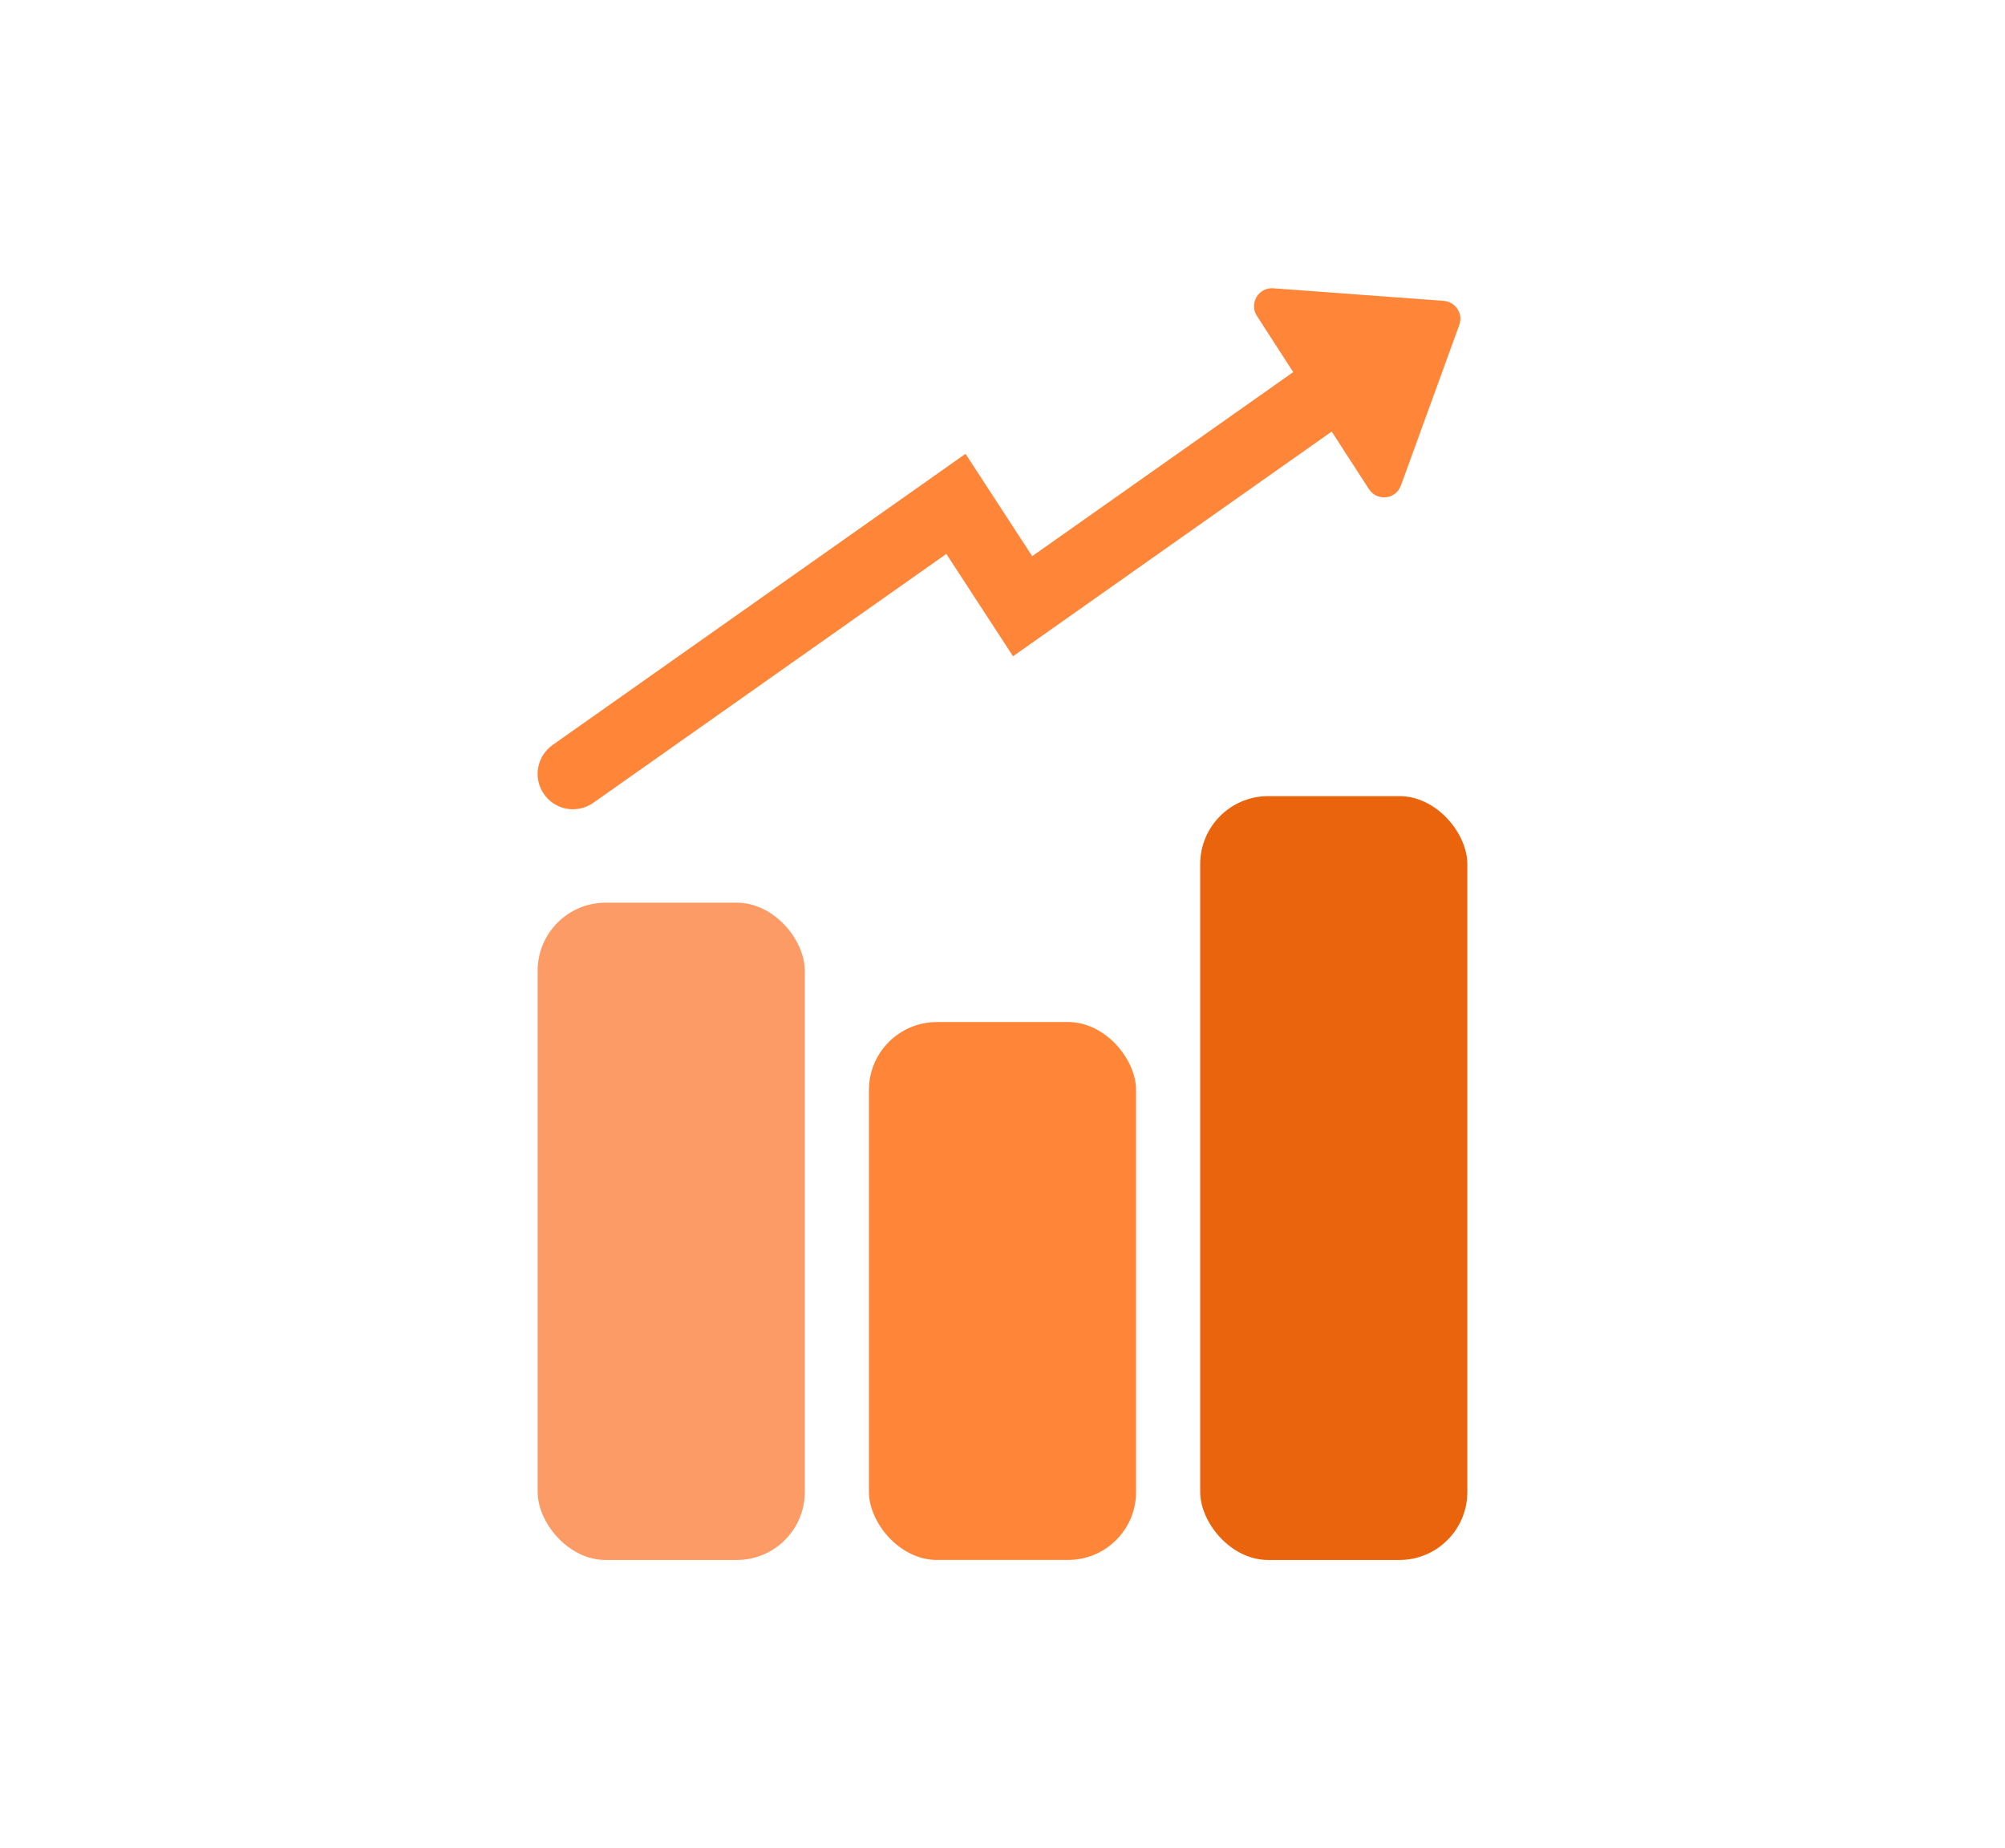 <?xml version="1.0" encoding="UTF-8"?>
<svg id="Laag_1" data-name="Laag 1" xmlns="http://www.w3.org/2000/svg" viewBox="0 0 501.5 462.23">
  <defs>
    <style>
      .cls-1 {
        fill: none;
      }

      .cls-2 {
        fill: #ea640d;
      }

      .cls-3 {
        fill: #ff8638;
      }

      .cls-4 {
        fill: #fc9b65;
      }
    </style>
  </defs>
  <g>
    <rect class="cls-2" x="300.2" y="199.11" width="66.82" height="191.04" rx="17.01" ry="17.01"/>
    <rect class="cls-4" x="134.48" y="225.76" width="66.82" height="164.39" rx="17.01" ry="17.01"/>
    <rect class="cls-3" x="217.34" y="255.61" width="66.82" height="134.53" rx="17.01" ry="17.01"/>
    <g>
      <path class="cls-3" d="M143.33,202.4c-2.78,0-5.51-1.31-7.24-3.75-2.82-3.99-1.86-9.51,2.13-12.33l103.28-72.82,16.68,25.6,70.61-49.79c3.99-2.82,9.51-1.86,12.33,2.13,2.82,3.99,1.86,9.51-2.13,12.33l-85.61,60.36-16.68-25.6-88.28,62.24c-1.55,1.09-3.33,1.62-5.09,1.62Z"/>
      <path class="cls-3" d="M342.41,122.34l-28.03-43.33c-2.01-3.11.4-7.18,4.1-6.91l42.64,3.15c2.97.22,4.9,3.21,3.89,6.01l-14.61,40.18c-1.27,3.48-5.97,4.01-7.98.9Z"/>
    </g>
  </g>
  <rect class="cls-1" width="501.5" height="462.23"/>
</svg>